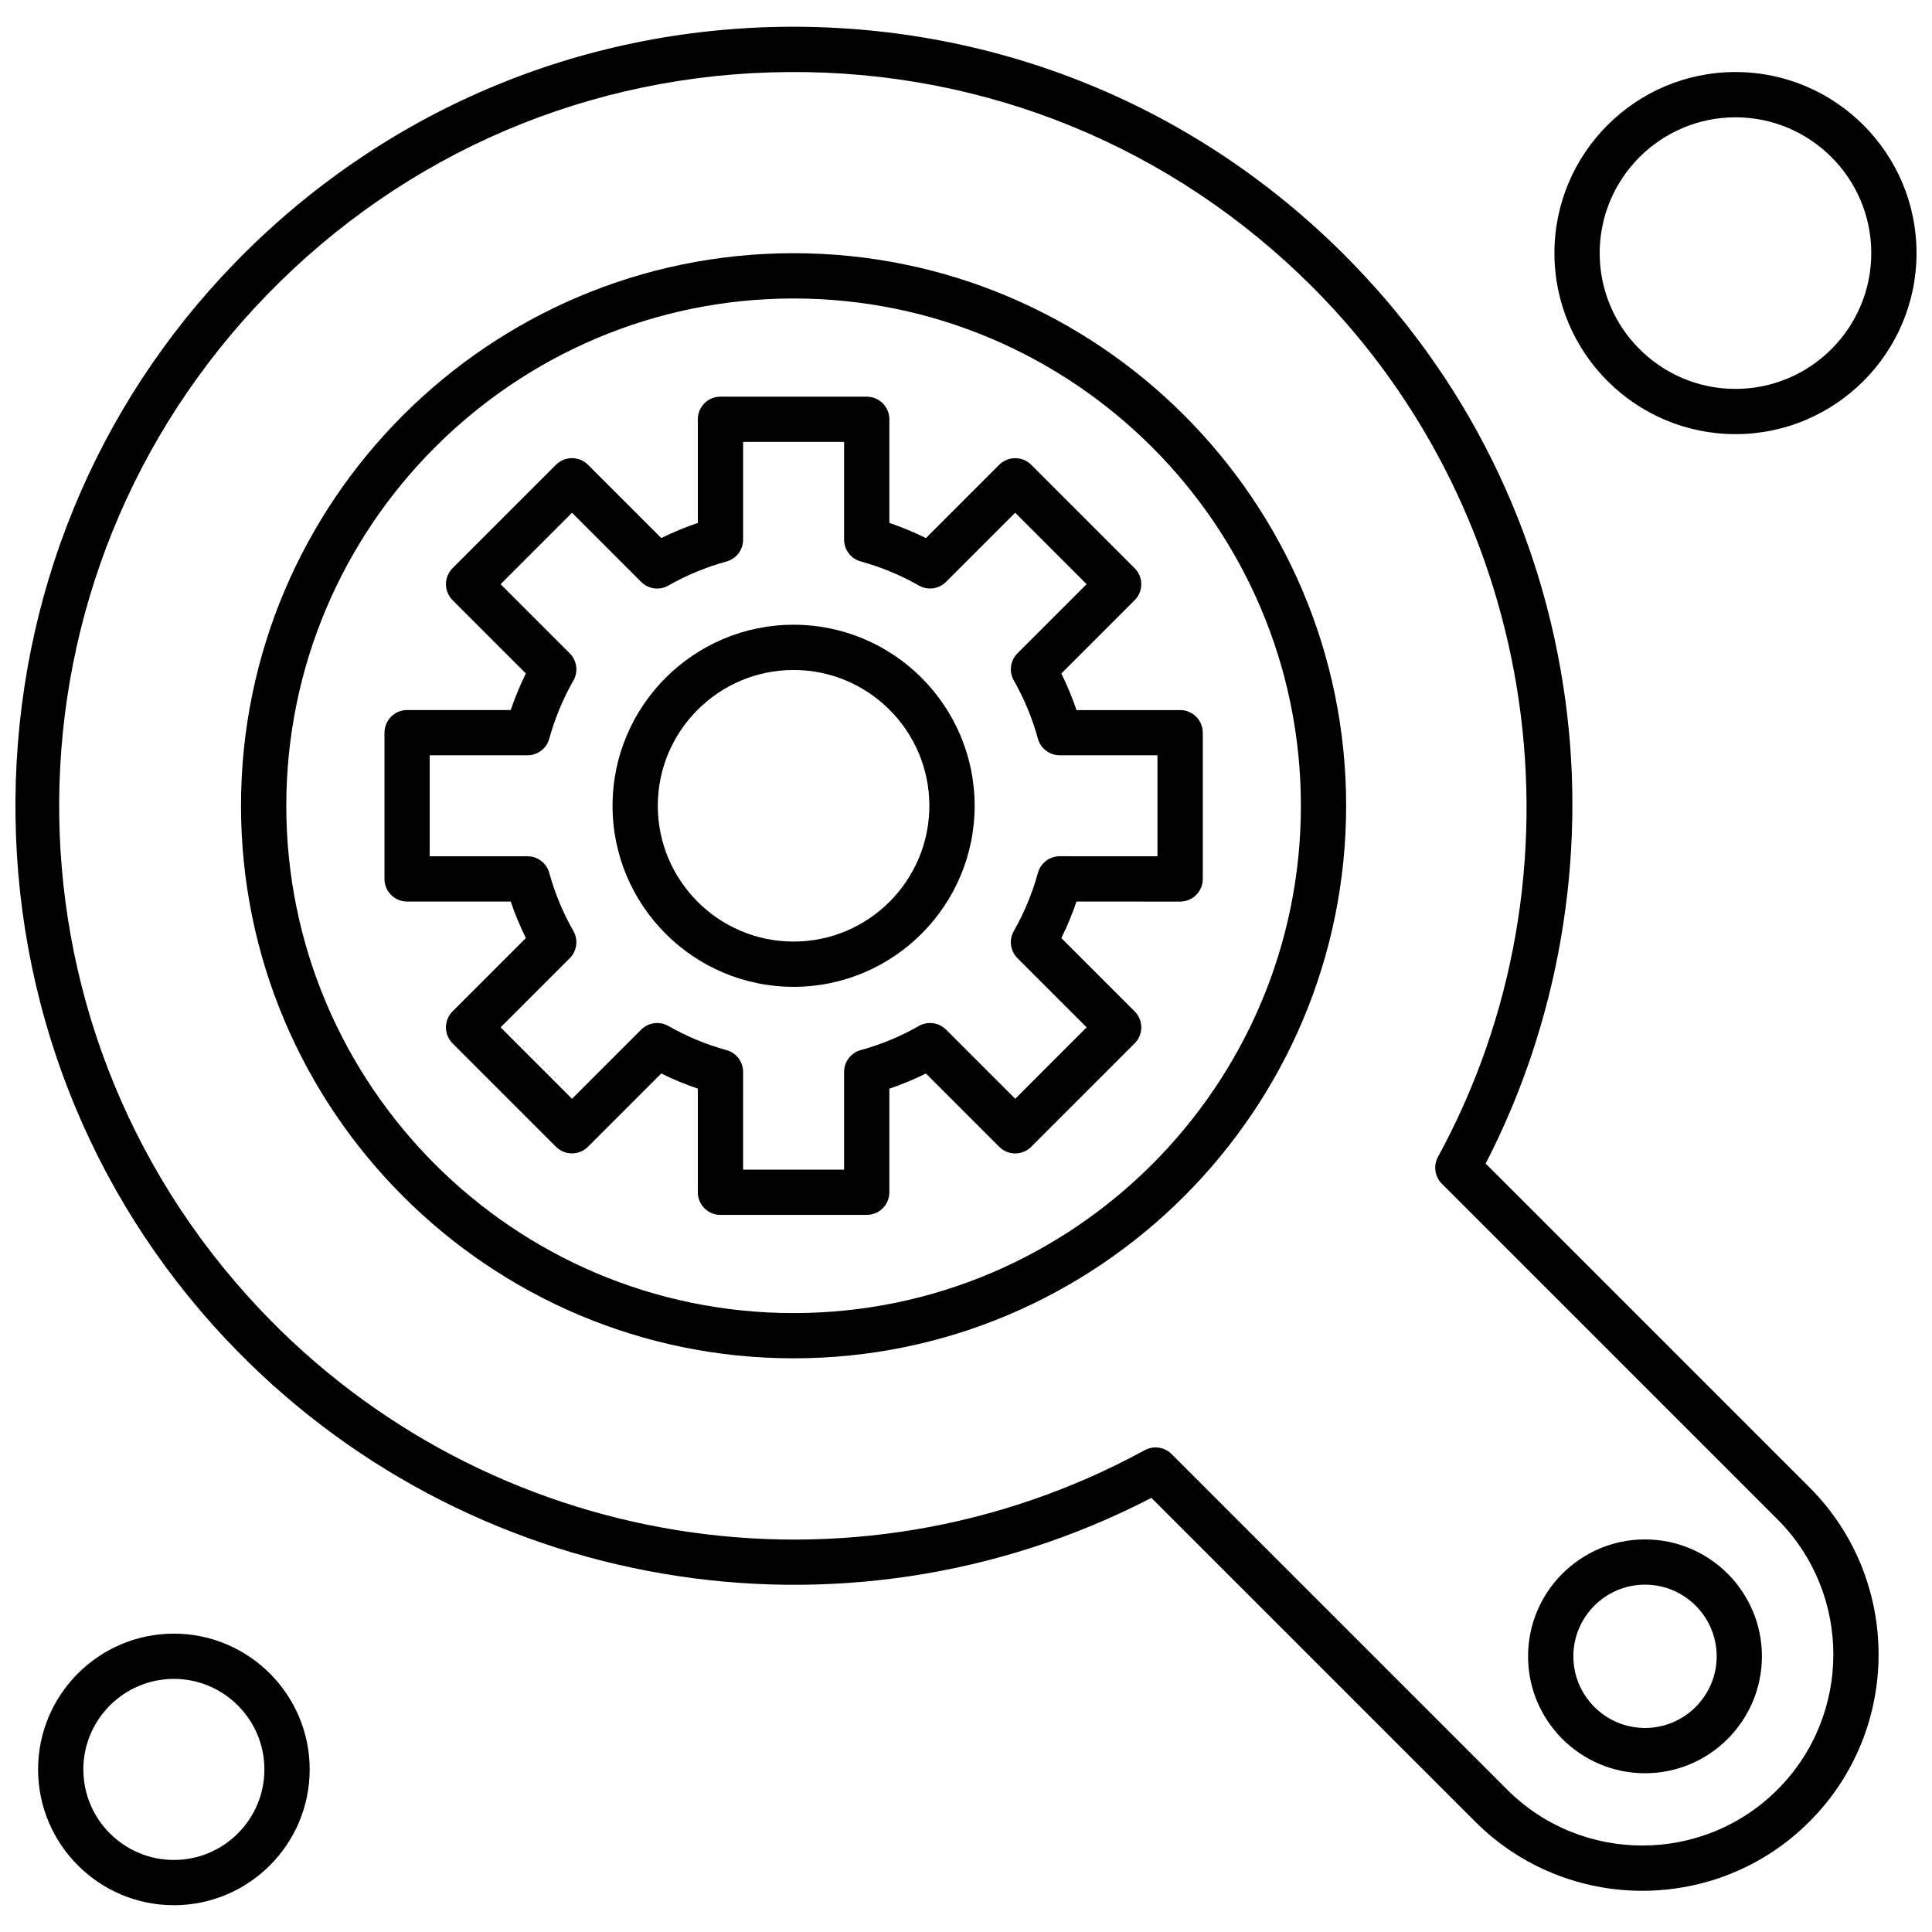 <?xml version="1.0" encoding="UTF-8"?>
<!-- Uploaded to: ICON Repo, www.iconrepo.com, Generator: ICON Repo Mixer Tools -->
<svg width="800px" height="800px" version="1.1" viewBox="144 144 512 512" xmlns="http://www.w3.org/2000/svg">
 <defs>
  <clipPath id="b">
   <path d="m148.09 151h493.91v495h-493.91z"/>
  </clipPath>
  <clipPath id="a">
   <path d="m555 163h96.902v97h-96.902z"/>
  </clipPath>
 </defs>
 <path d="m354.31 405.52c-26.457 0-47.98-21.523-47.98-47.98 0-26.457 21.523-47.98 47.98-47.98s47.98 21.523 47.98 47.98c0 26.457-21.523 47.98-47.98 47.98zm0-83.969c-19.844 0-35.988 16.145-35.988 35.988s16.145 35.988 35.988 35.988 35.98-16.145 35.98-35.988-16.137-35.988-35.98-35.988z" fill-rule="evenodd"/>
 <path d="m373.69 465.96h-38.758c-3.316 0-6-2.68-6-5.992v-27.465c-3.316-1.121-6.543-2.461-9.688-4.023l-19.426 19.426c-2.344 2.344-6.144 2.344-8.477 0l-27.406-27.406c-2.344-2.336-2.344-6.137 0-8.477l19.426-19.426c-1.551-3.133-2.894-6.375-4.012-9.68l-27.465 0.004c-3.305 0-5.992-2.688-5.992-6v-38.758c0-3.305 2.688-5.996 5.992-5.996h27.465c1.121-3.312 2.461-6.543 4.012-9.688l-19.426-19.426c-1.129-1.129-1.754-2.648-1.754-4.238s0.625-3.109 1.754-4.238l27.406-27.406c2.336-2.336 6.133-2.336 8.477 0l19.426 19.426c3.133-1.551 6.375-2.898 9.688-4.016v-27.465c0-3.316 2.688-5.996 6-5.996l38.758 0.004c3.312 0 6 2.68 6 5.996v27.465c3.316 1.121 6.543 2.461 9.688 4.016l19.426-19.426c2.344-2.336 6.144-2.336 8.484 0l27.406 27.406c2.344 2.344 2.344 6.144 0 8.484l-19.426 19.426c1.551 3.133 2.894 6.375 4.012 9.688h27.469c3.316 0 6 2.688 6 5.992v38.758c0 3.316-2.688 6-6 6l-27.465-0.004c-1.121 3.316-2.461 6.543-4.016 9.68l19.426 19.426c2.344 2.344 2.344 6.144 0 8.48l-27.406 27.406c-2.344 2.344-6.144 2.344-8.484 0l-19.426-19.426c-3.133 1.551-6.375 2.898-9.688 4.023v27.465c-0.004 3.305-2.688 5.981-6 5.981zm-32.758-11.984h26.762v-25.906c0-2.703 1.805-5.07 4.41-5.785 5.367-1.469 10.555-3.617 15.406-6.391 2.344-1.336 5.301-0.938 7.211 0.969l18.324 18.324 18.926-18.93-18.324-18.324c-1.91-1.91-2.312-4.859-0.969-7.211 2.762-4.852 4.91-10.039 6.379-15.402 0.719-2.602 3.082-4.41 5.785-4.41l25.895 0.004v-26.762h-25.898c-2.703 0-5.074-1.805-5.785-4.41-1.469-5.363-3.617-10.551-6.379-15.402-1.344-2.344-0.941-5.301 0.969-7.211l18.324-18.324-18.93-18.93-18.324 18.324c-1.91 1.91-4.859 2.312-7.211 0.969-4.852-2.769-10.039-4.91-15.402-6.379-2.602-0.719-4.41-3.082-4.41-5.785l0.004-25.895h-26.762v25.906c0 2.703-1.805 5.07-4.41 5.785-5.363 1.469-10.551 3.617-15.395 6.379-2.348 1.344-5.301 0.941-7.211-0.969l-18.324-18.324-18.93 18.93 18.324 18.324c1.91 1.91 2.309 4.867 0.969 7.211-2.769 4.852-4.918 10.039-6.391 15.402-0.719 2.602-3.082 4.41-5.785 4.41l-25.902-0.004v26.762h25.902c2.703 0 5.07 1.805 5.785 4.41 1.469 5.367 3.617 10.555 6.391 15.395 1.336 2.344 0.938 5.301-0.969 7.211l-18.324 18.324 18.93 18.93 18.324-18.324c1.91-1.91 4.856-2.309 7.211-0.969 4.852 2.769 10.031 4.918 15.395 6.391 2.606 0.719 4.41 3.082 4.41 5.785z" fill-rule="evenodd"/>
 <path d="m354.31 503.97c-80.746 0-146.44-65.691-146.44-146.44 0-80.738 65.691-146.43 146.44-146.43 80.738 0 146.43 65.691 146.43 146.43 0 80.75-65.691 146.44-146.43 146.44zm0-280.87c-74.133 0-134.44 60.312-134.44 134.44 0 74.133 60.312 134.44 134.44 134.44s134.44-60.312 134.44-134.44c0-74.129-60.312-134.44-134.44-134.44z" fill-rule="evenodd"/>
 <g clip-path="url(#b)">
  <path d="m579.23 645.08c-16.039 0-32.082-6.106-44.293-18.324l-85.805-85.801c-81.672 42.273-181.95 25.277-245.32-42.109-36.391-38.703-56.176-89.516-55.715-143.08 0.469-53.559 21.121-104.02 58.16-142.12 38.852-39.949 90.918-62.168 146.59-62.555 55.684-0.336 108.05 21.082 147.42 60.461 32.168 32.168 52.406 72.922 58.551 117.88 5.738 41.996-1.754 85.461-21.105 122.92l85.805 85.805c24.43 24.422 24.43 64.172 0 88.59-12.211 12.23-28.246 18.332-44.293 18.332zm-129-117.5c1.551 0 3.09 0.602 4.246 1.754l88.938 88.938c19.75 19.75 51.887 19.75 71.633 0 19.746-19.75 19.746-51.879 0-71.633l-88.938-88.938c-1.883-1.883-2.301-4.777-1.031-7.113 40.996-75.148 27.309-169.95-33.281-230.55-37.082-37.094-86.43-57.34-138.86-56.945-52.445 0.367-101.48 21.293-138.08 58.934-72.668 74.73-73.684 192.72-2.312 268.61 60.66 64.512 157.22 80.004 234.81 37.684 0.898-0.496 1.895-0.742 2.871-0.742z" fill-rule="evenodd"/>
 </g>
 <g clip-path="url(#a)">
  <path d="m603.92 259.05c-26.457 0-47.98-21.523-47.98-47.98 0-26.457 21.523-47.98 47.98-47.98s47.98 21.523 47.98 47.98c0 26.457-21.523 47.98-47.98 47.98zm0-83.961c-19.844 0-35.988 16.145-35.988 35.988s16.145 35.988 35.988 35.988 35.988-16.145 35.988-35.988-16.141-35.988-35.988-35.988z" fill-rule="evenodd"/>
 </g>
 <path d="m190.08 648.9c-19.844 0-35.988-16.137-35.988-35.98 0-19.84 16.145-35.988 35.988-35.988s35.988 16.152 35.988 35.988c0 19.848-16.148 35.98-35.988 35.98zm0-59.977c-13.223 0-23.992 10.762-23.992 23.992s10.762 23.992 23.992 23.992c13.234 0 23.988-10.762 23.988-23.992 0-13.234-10.766-23.992-23.988-23.992z" fill-rule="evenodd"/>
 <path d="m579.94 613.93c-17.082 0-30.988-13.898-30.988-30.988 0-17.082 13.902-30.98 30.988-30.98 17.09 0 30.988 13.898 30.988 30.98-0.004 17.086-13.906 30.988-30.988 30.988zm0-49.98c-10.469 0-18.984 8.516-18.984 18.984 0 10.473 8.523 18.996 18.984 18.996 10.473 0 18.996-8.523 18.996-18.996 0-10.469-8.523-18.984-18.996-18.984z" fill-rule="evenodd"/>
</svg>